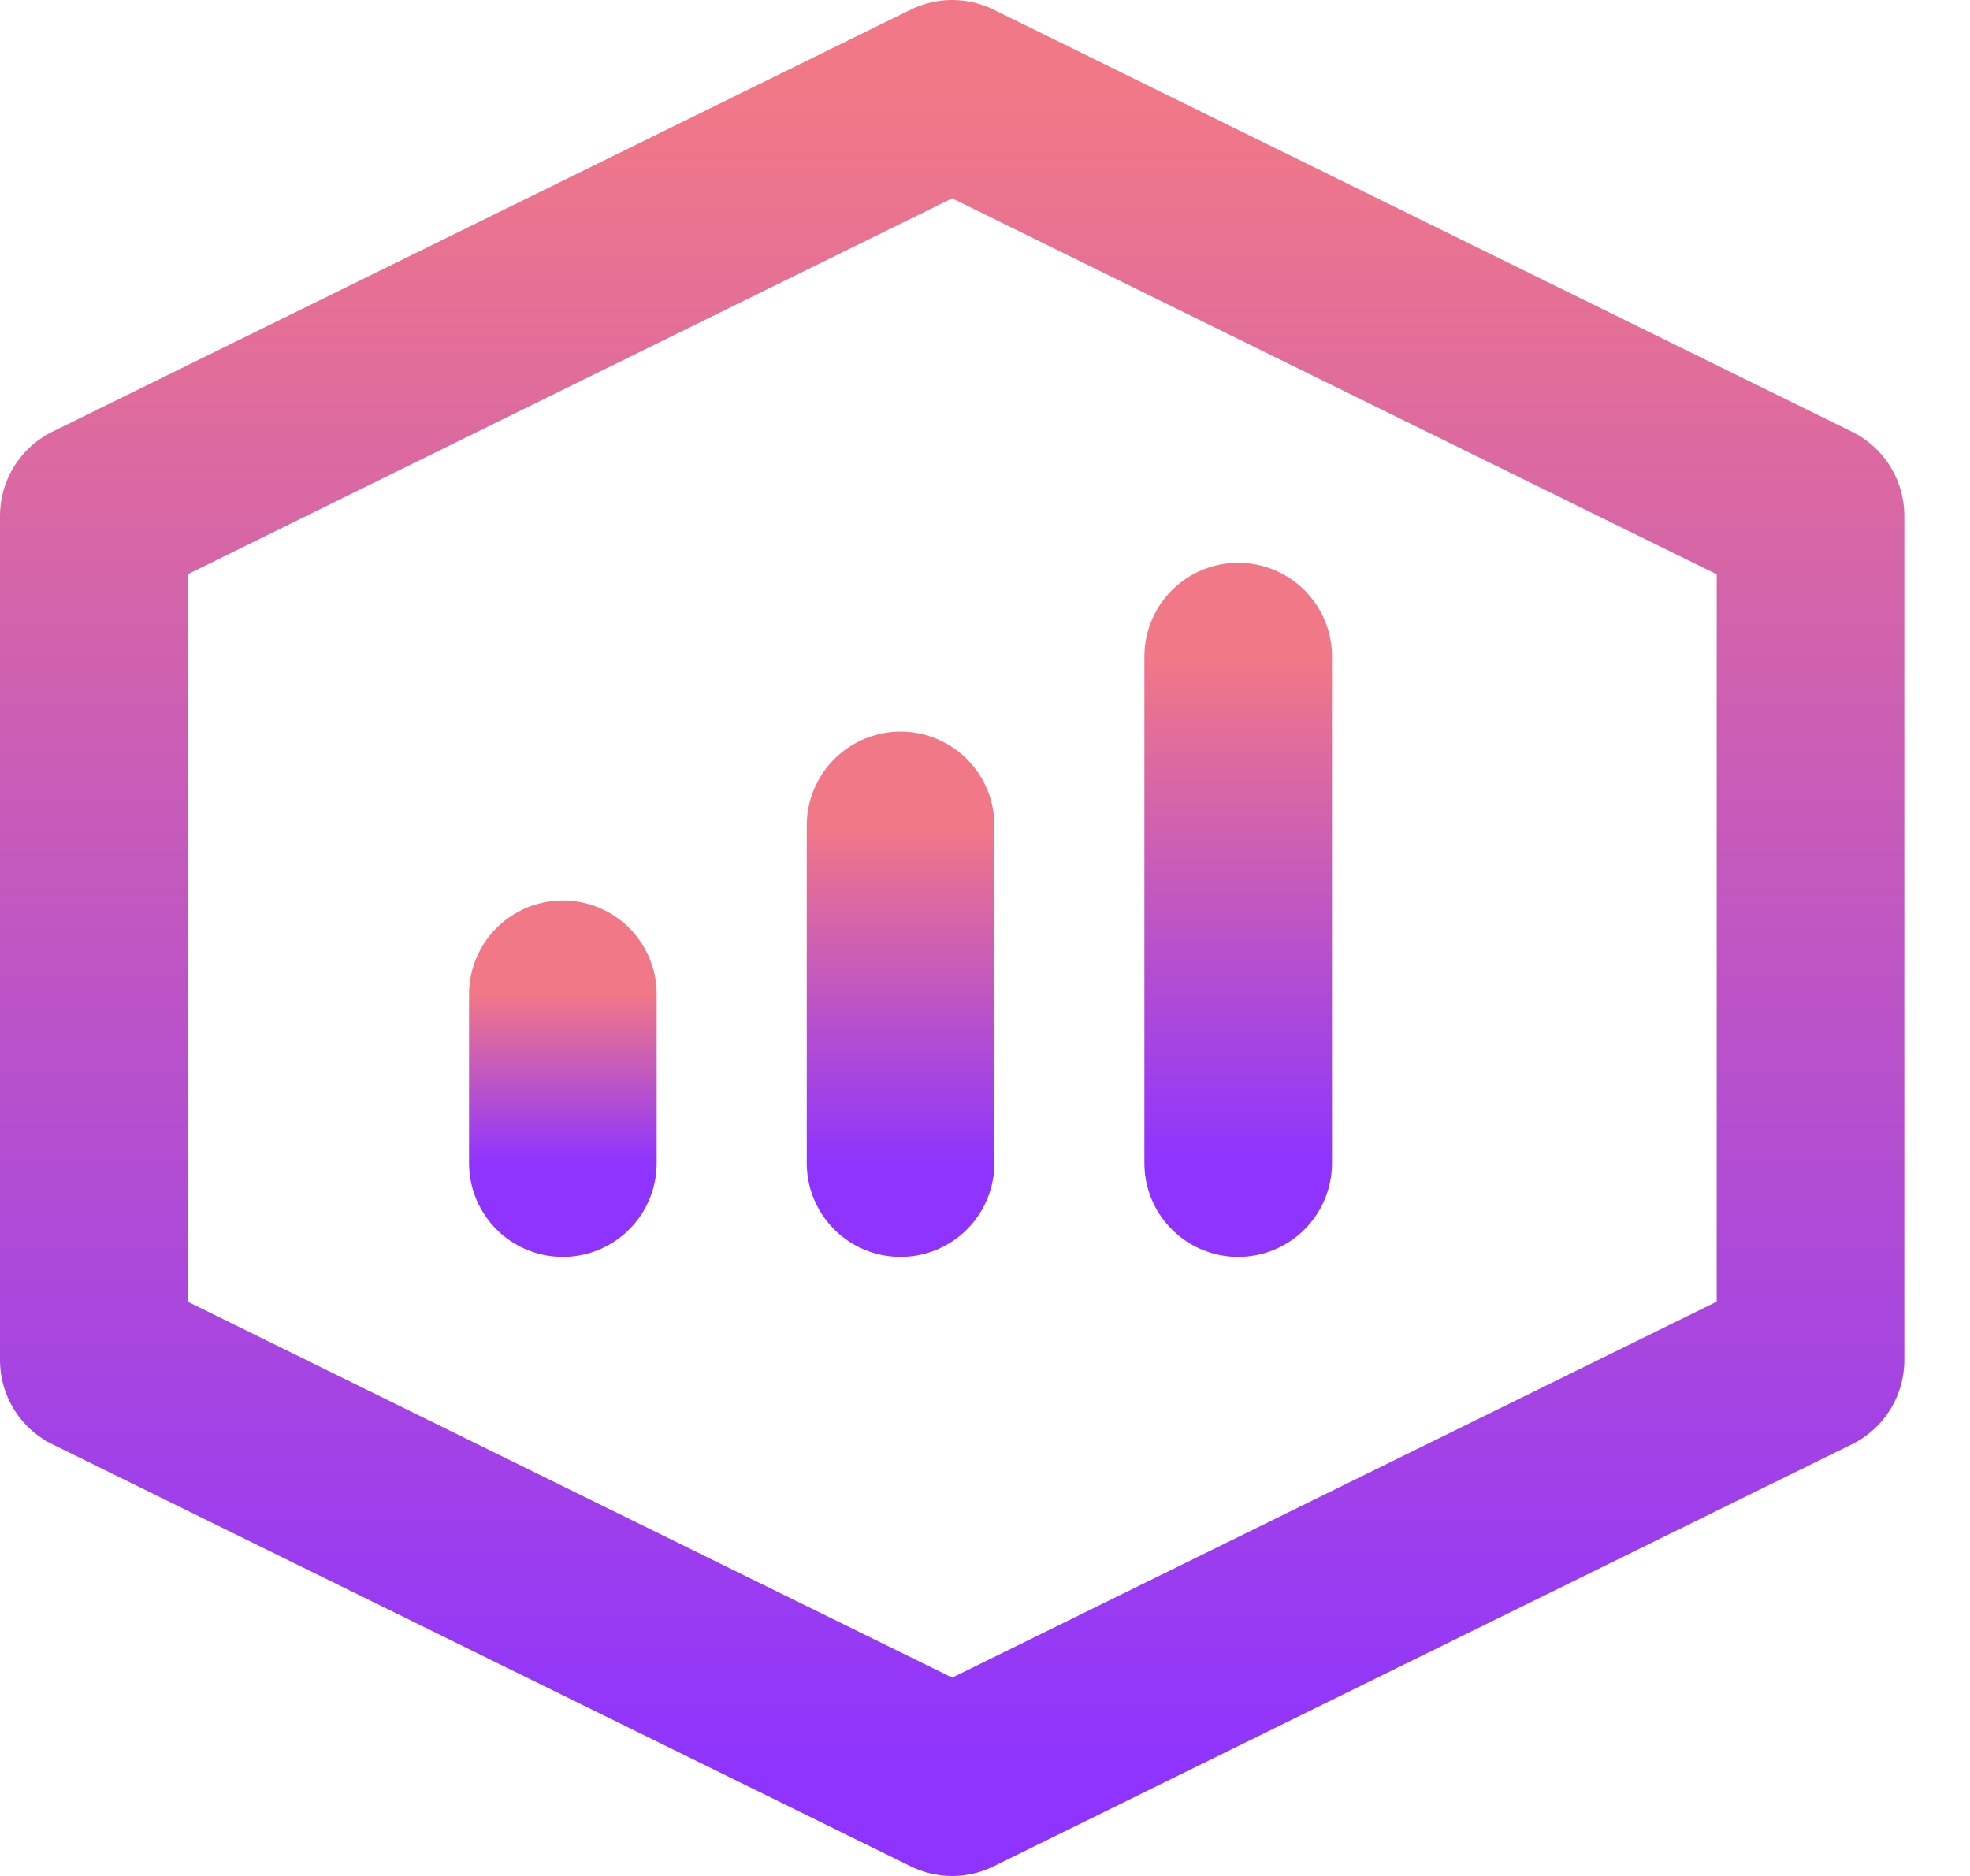 <svg xmlns="http://www.w3.org/2000/svg" width="21" height="20" viewBox="0 0 21 20" fill="none"><path d="M19.3 5.5L10.15 1L1 5.5V14.5L10.15 19L19.3 14.5V5.5Z" stroke="url(#paint0_linear_118_6391_3)" stroke-width="2" stroke-linecap="round" stroke-linejoin="round"></path><path d="M9.6 8.8V12.4" stroke="url(#paint1_linear_118_6391_3)" stroke-width="2" stroke-linecap="round" stroke-linejoin="round"></path><path d="M13.199 7V12.4" stroke="url(#paint2_linear_118_6391_3)" stroke-width="2" stroke-linecap="round" stroke-linejoin="round"></path><path d="M6 10.6V12.4" stroke="url(#paint3_linear_118_6391_3)" stroke-width="2" stroke-linecap="round" stroke-linejoin="round"></path><defs><linearGradient id="paint0_linear_118_6391_3" x1="10.15" y1="1" x2="10.15" y2="19" gradientUnits="userSpaceOnUse"><stop stop-color="#F17887"></stop><stop offset="1" stop-color="#8E34FE"></stop></linearGradient><linearGradient id="paint1_linear_118_6391_3" x1="10.1" y1="8.8" x2="10.1" y2="12.4" gradientUnits="userSpaceOnUse"><stop stop-color="#F17887"></stop><stop offset="1" stop-color="#8E34FE"></stop></linearGradient><linearGradient id="paint2_linear_118_6391_3" x1="13.699" y1="7" x2="13.699" y2="12.4" gradientUnits="userSpaceOnUse"><stop stop-color="#F17887"></stop><stop offset="1" stop-color="#8E34FE"></stop></linearGradient><linearGradient id="paint3_linear_118_6391_3" x1="6.5" y1="10.6" x2="6.5" y2="12.4" gradientUnits="userSpaceOnUse"><stop stop-color="#F17887"></stop><stop offset="1" stop-color="#8E34FE"></stop></linearGradient></defs></svg>